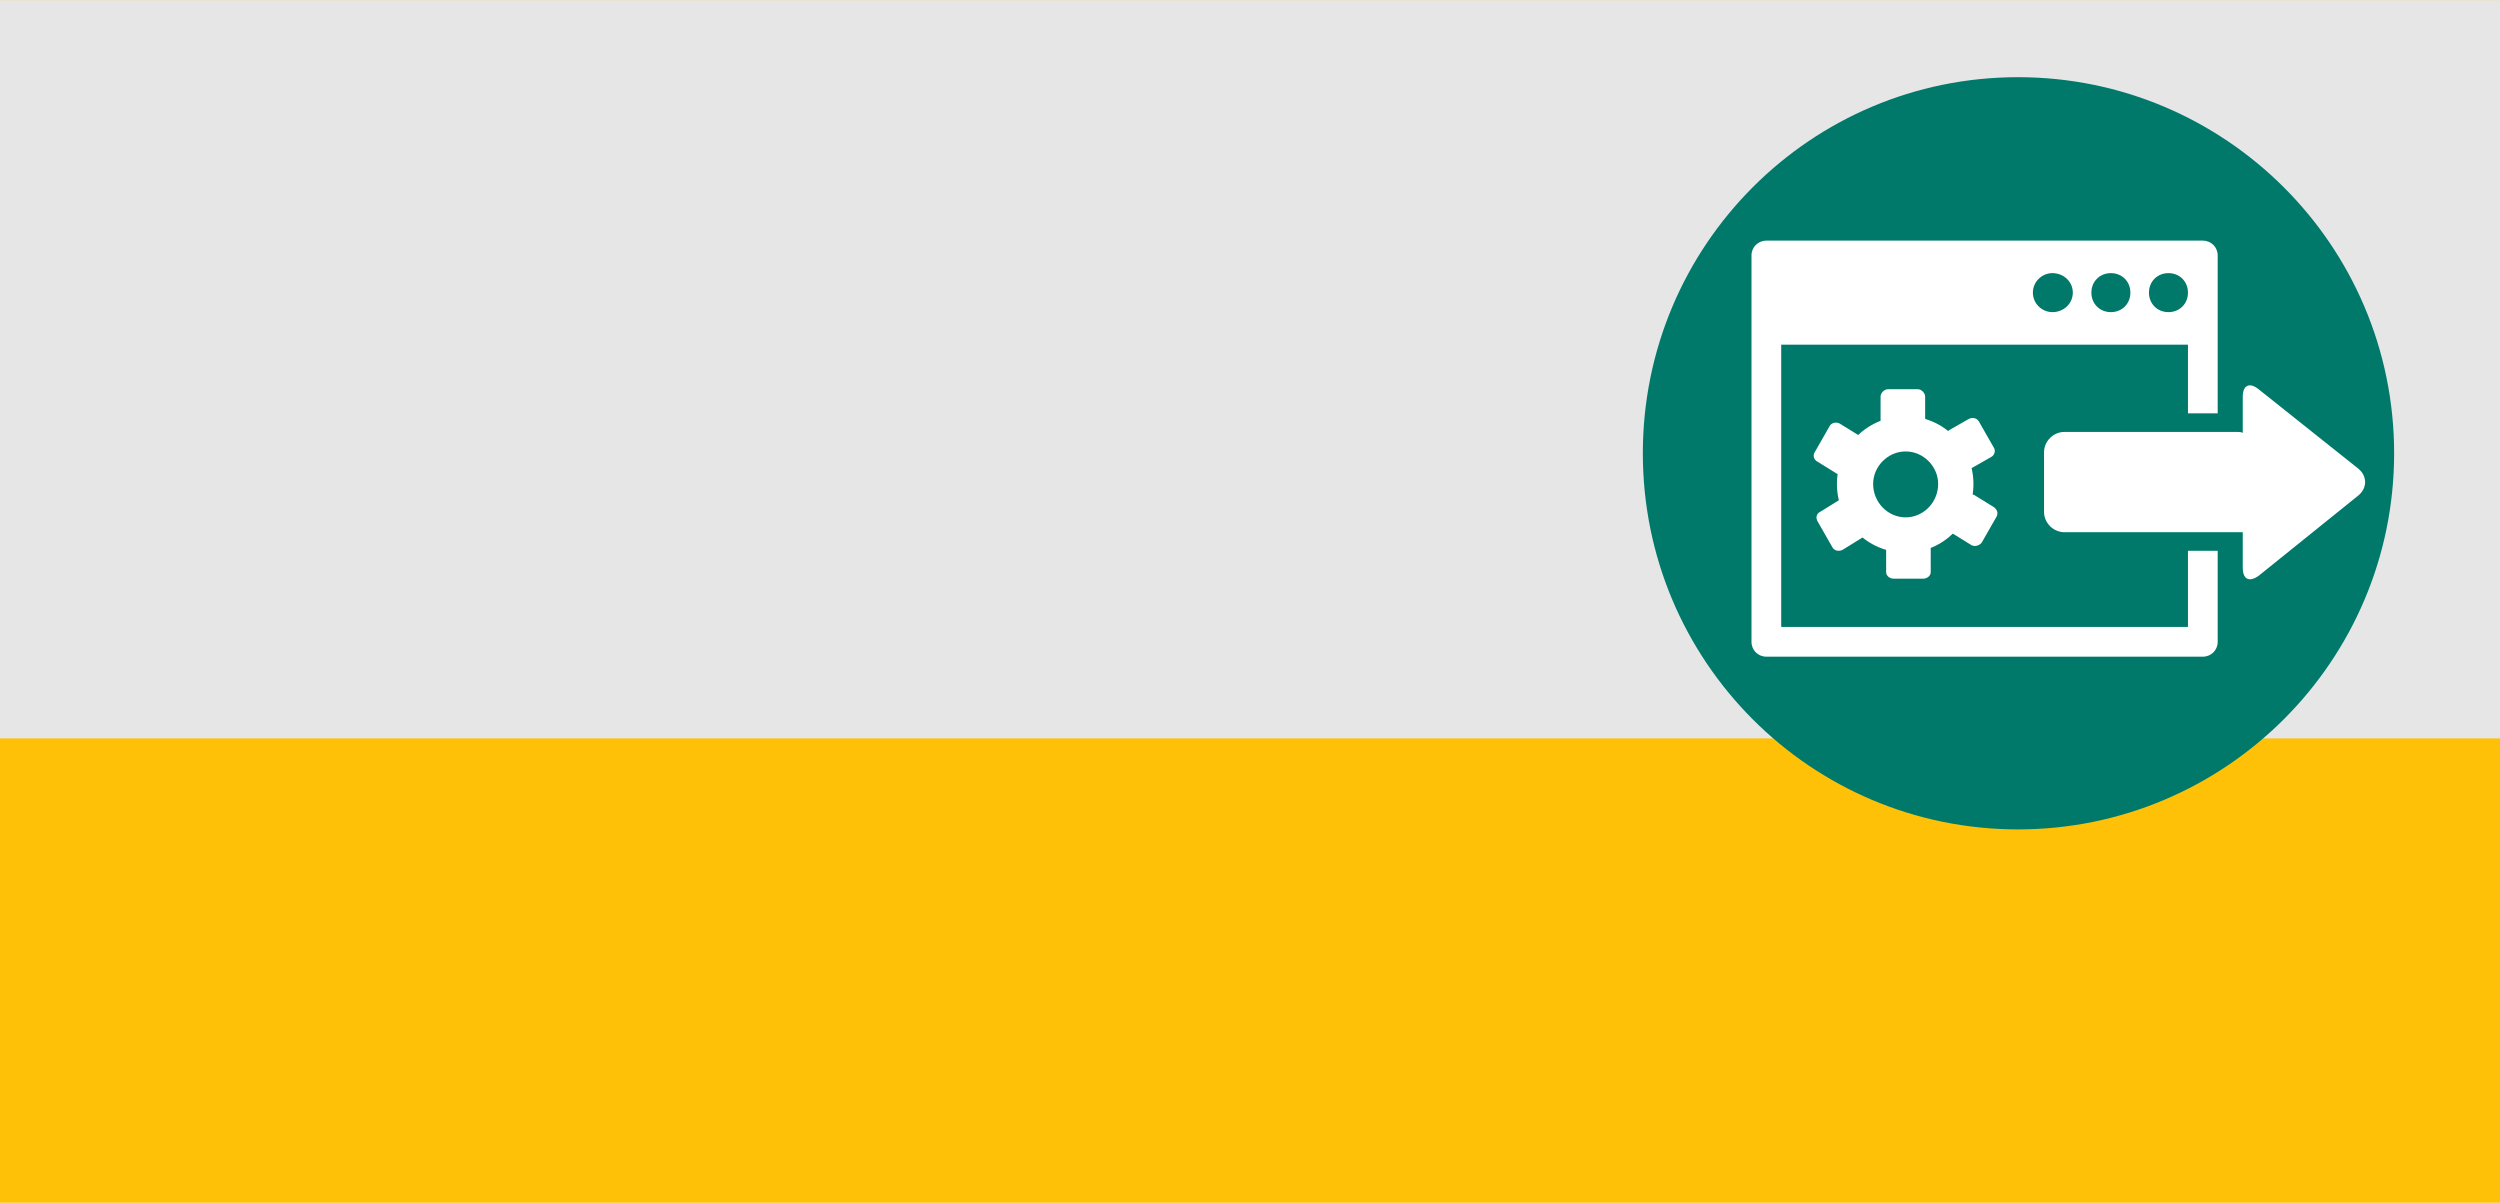 <?xml version="1.0" encoding="UTF-8"?>
<!DOCTYPE svg PUBLIC "-//W3C//DTD SVG 1.1//EN" "http://www.w3.org/Graphics/SVG/1.1/DTD/svg11.dtd">
<!-- Creator: CorelDRAW X6 -->
<svg xmlns="http://www.w3.org/2000/svg" xml:space="preserve" width="26.924mm" height="12.954mm" version="1.1" style="shape-rendering:geometricPrecision; text-rendering:geometricPrecision; image-rendering:optimizeQuality; fill-rule:evenodd; clip-rule:evenodd"
viewBox="0 0 2692 1295"
 xmlns:xlink="http://www.w3.org/1999/xlink">
 <defs>
  <style type="text/css">
   <![CDATA[
    .fil2 {fill:#00796B}
    .fil1 {fill:#E6E6E6}
    .fil0 {fill:#FFC107}
    .fil3 {fill:white}
   ]]>
  </style>
 </defs>
 <g id="Слой_x0020_1">
  <g id="_797668976">
   <rect class="fil0" width="2692" height="1295"/>
   <rect class="fil1" width="2692" height="795"/>
   <path class="fil2" d="M2578 488c0,224 -182,405 -405,405 -223,0 -404,-181 -404,-405 0,-224 181,-405 404,-405 223,0 405,181 405,405z"/>
   <path class="fil3" d="M2210 294c12,0 22,9 22,21 0,12 -10,21 -22,21 -11,0 -21,-9 -21,-21 0,-12 10,-21 21,-21zm63 0c12,0 21,9 21,21 0,12 -9,21 -21,21 -12,0 -21,-9 -21,-21 0,-12 9,-21 21,-21zm62 0c12,0 21,9 21,21 0,12 -9,21 -21,21 -12,0 -21,-9 -21,-21 0,-12 9,-21 21,-21zm21 299l0 82 -438 0 0 -304 438 0 0 74 32 0 0 -170c0,-9 -7,-16 -16,-16l-470 0c-9,0 -16,7 -16,16l0 416c0,9 7,16 16,16l470 0c9,0 16,-7 16,-16l0 -98 -32 0z"/>
   <path class="fil3" d="M2540 505l-108 -86c-10,-8 -17,-4 -17,8l0 39c-2,-1 -4,-1 -6,-1l-186 0c-12,0 -22,10 -22,22l0 64c0,12 10,22 22,22l186 0c2,0 4,0 6,0l0 38c0,13 7,16 17,9l108 -87c9,-8 9,-20 0,-28z"/>
   <path class="fil3" d="M2073 452c0,4 -4,7 -8,7l-32 0c-4,0 -8,-3 -8,-7l0 -25c0,-4 4,-8 8,-8l32 0c4,0 8,4 8,8l0 25z"/>
   <path class="fil3" d="M2002 469c4,2 5,6 3,10l-16 28c-2,3 -7,5 -11,3l-21 -13c-4,-2 -5,-7 -3,-10l16 -28c2,-4 7,-5 11,-3l21 13z"/>
   <path class="fil3" d="M1981 538c4,-2 8,0 11,3l16 28c2,4 0,8 -3,10l-21 13c-4,2 -9,1 -11,-3l-16 -28c-2,-4 -1,-8 3,-10l21 -13z"/>
   <path class="fil3" d="M2031 591c0,-4 4,-7 8,-7l32 0c4,0 8,3 8,7l0 25c0,4 -4,7 -8,7l-32 0c-4,0 -8,-3 -8,-7l0 -25z"/>
   <path class="fil3" d="M2102 574c-4,-2 -5,-6 -3,-10l16 -28c2,-4 7,-5 11,-3l21 13c3,2 5,6 3,10l-16 28c-2,3 -7,5 -11,3l-21 -13z"/>
   <path class="fil3" d="M2123 504c-4,2 -9,1 -11,-2l-16 -28c-2,-4 -1,-8 3,-11l21 -12c4,-2 9,-1 11,3l16 28c2,3 1,8 -3,10l-21 12z"/>
   <path class="fil3" d="M2052 557c-19,0 -35,-16 -35,-36 0,-19 16,-35 35,-35 19,0 35,16 35,35 0,20 -16,36 -35,36zm0 -109c-41,0 -74,33 -74,73 0,41 33,74 74,74 41,0 73,-33 73,-74 0,-40 -32,-73 -73,-73z"/>
  </g>
 </g>
</svg>
